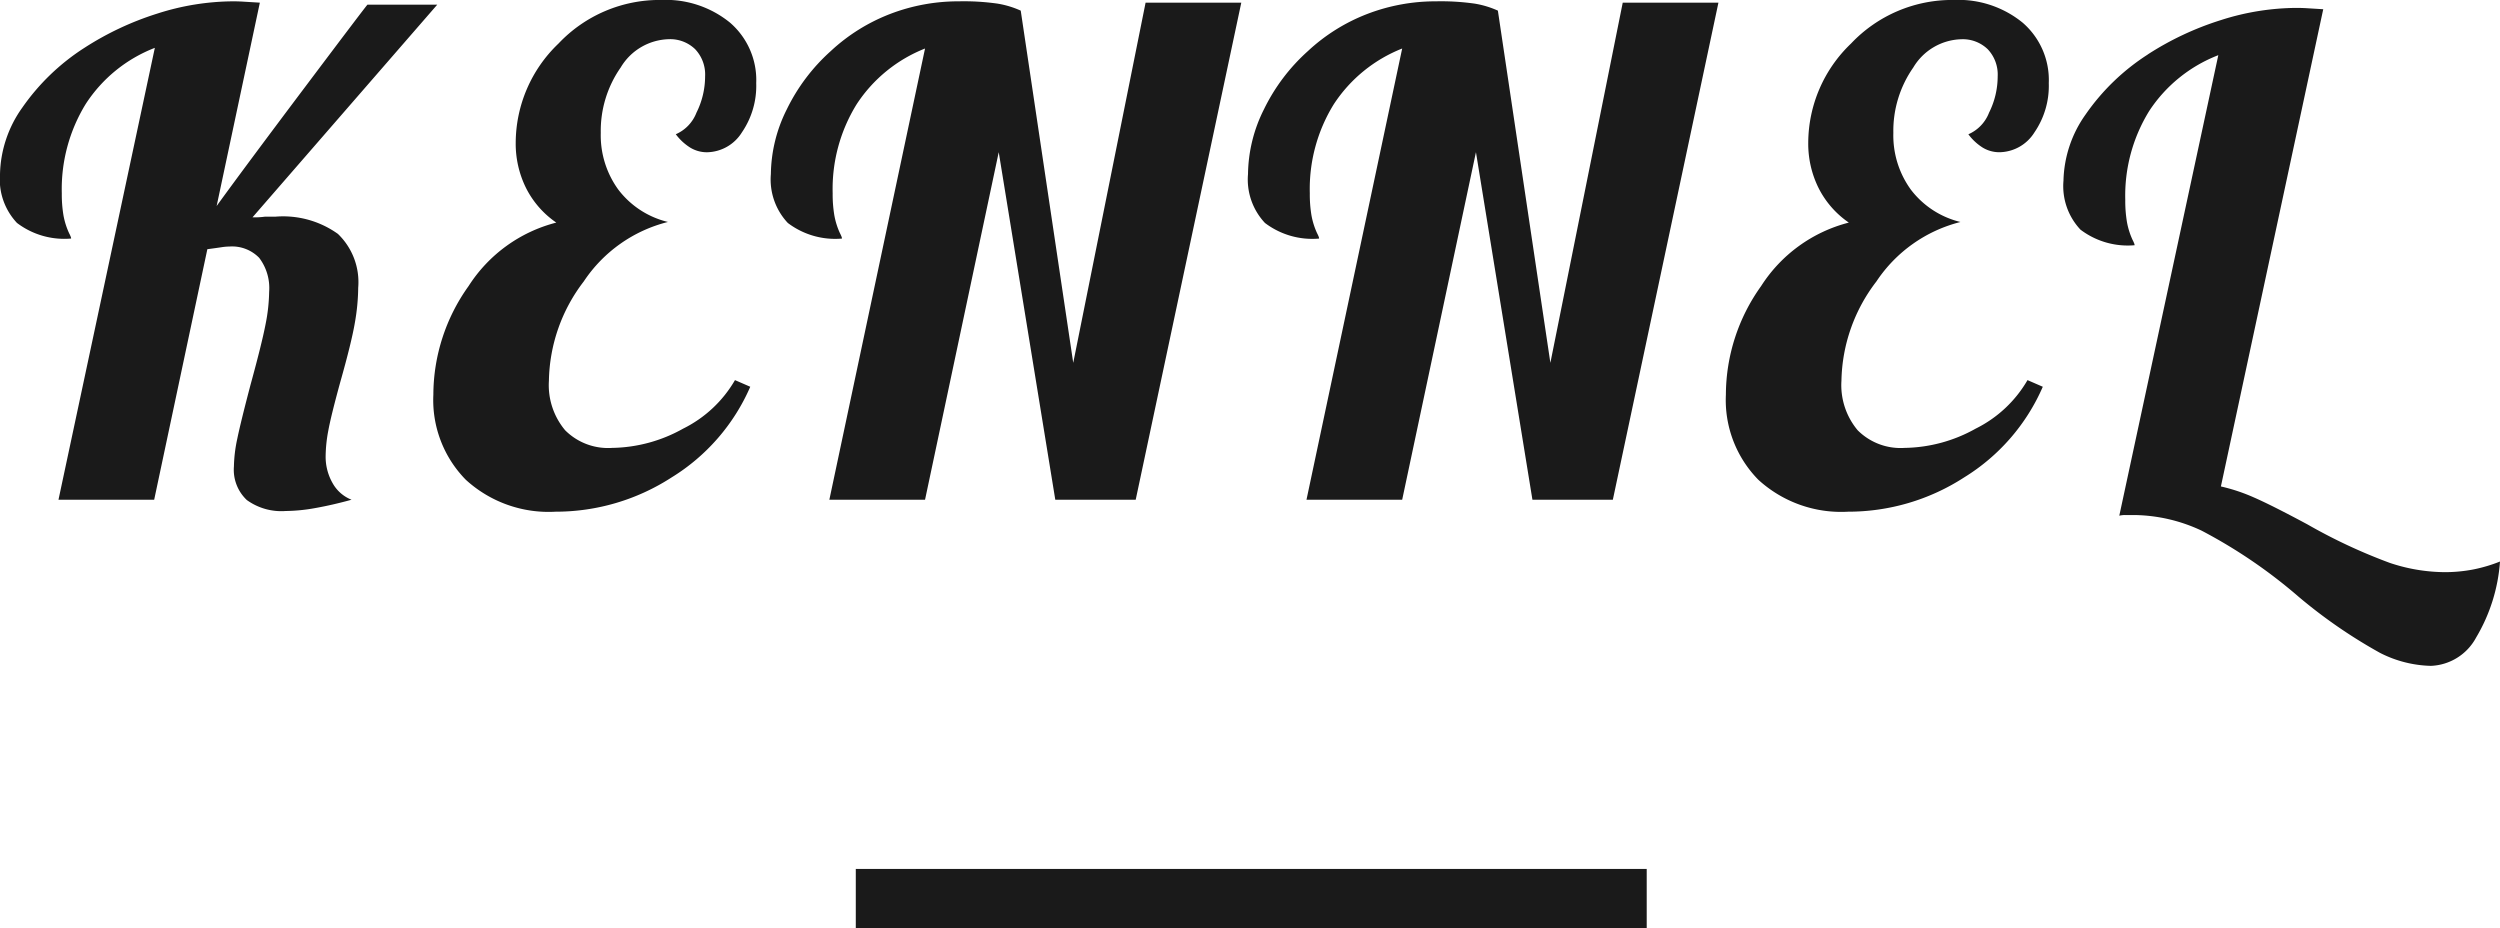 <svg xmlns="http://www.w3.org/2000/svg" width="169.29" height="62.84" viewBox="0 0 169.29 62.84">
  <g id="グループ_148" data-name="グループ 148" transform="translate(-15574.27 -4269.16)">
    <path id="パス_412" data-name="パス 412" d="M5.985-30.6a20.287,20.287,0,0,1,4.928-2.317,17.035,17.035,0,0,1,5.153-.833q.315,0,.7.023l1.1.067L14.94-19.89q1.89-2.61,6.053-8.145t4.163-5.49H29.88l-12.51,14.4h.337a4.754,4.754,0,0,0,.517-.045h.72A6.375,6.375,0,0,1,23.153-18a4.531,4.531,0,0,1,1.373,3.645,14.311,14.311,0,0,1-.225,2.363q-.225,1.328-.99,4.028-.63,2.3-.81,3.285a9.757,9.757,0,0,0-.18,1.71,3.593,3.593,0,0,0,.472,1.845A2.52,2.52,0,0,0,24.075,0Q22.77.36,21.623.563a11.725,11.725,0,0,1-2,.2A3.994,3.994,0,0,1,16.987.023,2.812,2.812,0,0,1,16.11-2.25a9.6,9.6,0,0,1,.225-1.867q.225-1.1.9-3.668.765-2.79,1.013-4.073a11.981,11.981,0,0,0,.248-2.227,3.382,3.382,0,0,0-.675-2.295,2.559,2.559,0,0,0-2.025-.765,3.449,3.449,0,0,0-.517.045q-.292.045-.968.135L10.71,0H4.23l6.525-30.6a9.784,9.784,0,0,0-4.68,3.8,11.024,11.024,0,0,0-1.62,6.053,8.556,8.556,0,0,0,.112,1.485,4.975,4.975,0,0,0,.383,1.215,2.34,2.34,0,0,1,.113.247.37.37,0,0,1,.023.113,5.3,5.3,0,0,1-3.668-1.058A4.3,4.3,0,0,1,.27-22.05a8.038,8.038,0,0,1,1.508-4.5A14.925,14.925,0,0,1,5.985-30.6ZM37.44-8.055a4.755,4.755,0,0,0,1.1,3.352A4.106,4.106,0,0,0,41.715-3.51,10.114,10.114,0,0,0,46.53-4.815,8.318,8.318,0,0,0,50.04-8.1l1.035.45a13.542,13.542,0,0,1-5.333,6.143A14.442,14.442,0,0,1,37.89.81a8.308,8.308,0,0,1-6.075-2.16,7.7,7.7,0,0,1-2.2-5.76A12.686,12.686,0,0,1,32-14.467a9.994,9.994,0,0,1,5.94-4.3,6.236,6.236,0,0,1-2.048-2.34,6.745,6.745,0,0,1-.7-3.06,9.331,9.331,0,0,1,2.9-6.727,9.413,9.413,0,0,1,6.952-2.948A6.888,6.888,0,0,1,49.7-32.31a5.13,5.13,0,0,1,1.778,4.1,5.568,5.568,0,0,1-.967,3.33,2.84,2.84,0,0,1-2.362,1.35A2.164,2.164,0,0,1,47-23.85a3.6,3.6,0,0,1-.968-.9,2.617,2.617,0,0,0,1.4-1.462,5.508,5.508,0,0,0,.585-2.453,2.493,2.493,0,0,0-.675-1.845,2.433,2.433,0,0,0-1.8-.675,3.909,3.909,0,0,0-3.24,1.913,7.491,7.491,0,0,0-1.35,4.432,6.25,6.25,0,0,0,1.193,3.847A5.98,5.98,0,0,0,45.5-18.81,9.665,9.665,0,0,0,39.8-14.783,11.34,11.34,0,0,0,37.44-8.055ZM69.39-33.12,72.945-9.27l4.9-24.39h6.48L77.175,0H71.73L67.9-23.535,62.91,0H56.43l6.48-30.555a9.853,9.853,0,0,0-4.635,3.78,10.911,10.911,0,0,0-1.62,6.03,8.556,8.556,0,0,0,.113,1.485,4.975,4.975,0,0,0,.382,1.215,2.34,2.34,0,0,1,.112.247.37.37,0,0,1,.022.113,5.3,5.3,0,0,1-3.667-1.058A4.3,4.3,0,0,1,52.47-22.05a10,10,0,0,1,1.08-4.387,12.811,12.811,0,0,1,2.97-3.938,12.469,12.469,0,0,1,4.028-2.52,12.886,12.886,0,0,1,4.658-.855,16.169,16.169,0,0,1,2.632.158A6.294,6.294,0,0,1,69.39-33.12Zm32.31,0,3.555,23.85,4.9-24.39h6.48L109.485,0H104.04l-3.825-23.535L95.22,0H88.74l6.48-30.555a9.853,9.853,0,0,0-4.635,3.78,10.911,10.911,0,0,0-1.62,6.03,8.556,8.556,0,0,0,.112,1.485,4.975,4.975,0,0,0,.382,1.215,2.339,2.339,0,0,1,.113.247.37.37,0,0,1,.022.113,5.3,5.3,0,0,1-3.667-1.058A4.3,4.3,0,0,1,84.78-22.05a10,10,0,0,1,1.08-4.387,12.811,12.811,0,0,1,2.97-3.938,12.469,12.469,0,0,1,4.027-2.52,12.886,12.886,0,0,1,4.658-.855,16.169,16.169,0,0,1,2.632.158A6.3,6.3,0,0,1,101.7-33.12ZM124.965-8.055a4.755,4.755,0,0,0,1.1,3.352A4.106,4.106,0,0,0,129.24-3.51a10.114,10.114,0,0,0,4.815-1.305,8.318,8.318,0,0,0,3.51-3.285l1.035.45a13.542,13.542,0,0,1-5.333,6.143A14.441,14.441,0,0,1,125.415.81a8.309,8.309,0,0,1-6.075-2.16,7.7,7.7,0,0,1-2.2-5.76,12.686,12.686,0,0,1,2.385-7.357,9.994,9.994,0,0,1,5.94-4.3,6.236,6.236,0,0,1-2.048-2.34,6.745,6.745,0,0,1-.7-3.06,9.331,9.331,0,0,1,2.9-6.727,9.413,9.413,0,0,1,6.953-2.948,6.888,6.888,0,0,1,4.657,1.53,5.13,5.13,0,0,1,1.778,4.1,5.568,5.568,0,0,1-.967,3.33,2.84,2.84,0,0,1-2.363,1.35,2.164,2.164,0,0,1-1.148-.315,3.6,3.6,0,0,1-.967-.9,2.617,2.617,0,0,0,1.4-1.462,5.508,5.508,0,0,0,.585-2.453,2.493,2.493,0,0,0-.675-1.845,2.433,2.433,0,0,0-1.8-.675,3.909,3.909,0,0,0-3.24,1.913,7.491,7.491,0,0,0-1.35,4.432,6.25,6.25,0,0,0,1.192,3.847,5.98,5.98,0,0,0,3.353,2.182,9.665,9.665,0,0,0-5.693,4.028A11.34,11.34,0,0,0,124.965-8.055Zm20.745-22.1a20.287,20.287,0,0,1,4.928-2.317,17.035,17.035,0,0,1,5.152-.833q.315,0,.7.022l1.1.068L150.66-.9a12.1,12.1,0,0,1,2.228.742q1.192.518,3.622,1.822a37.012,37.012,0,0,0,5.58,2.61,11.918,11.918,0,0,0,3.69.63,10.211,10.211,0,0,0,1.958-.18,10.115,10.115,0,0,0,1.822-.54,11.667,11.667,0,0,1-1.62,5.152,3.633,3.633,0,0,1-3.06,1.913,7.959,7.959,0,0,1-3.443-.878,34.5,34.5,0,0,1-5.512-3.8,34.539,34.539,0,0,0-6.57-4.477,11,11,0,0,0-4.545-1.058h-.63a1.673,1.673,0,0,0-.4.045l4.955-23.047,1.75-8.138a9.829,9.829,0,0,0-4.68,3.78,10.911,10.911,0,0,0-1.62,6.03,8.556,8.556,0,0,0,.113,1.485,4.974,4.974,0,0,0,.382,1.215,2.341,2.341,0,0,1,.113.247.37.37,0,0,1,.023.113,5.3,5.3,0,0,1-3.668-1.058A4.3,4.3,0,0,1,140-21.6a8.038,8.038,0,0,1,1.507-4.5A14.925,14.925,0,0,1,145.71-30.15Z" transform="translate(15574 4303)" fill="#1a1a1a"/>
    <path id="パス_410" data-name="パス 410" d="M5563.664,2836h53.558" transform="translate(10068.557 1494)" fill="none" stroke="#1a1a1a" stroke-width="4"/>
  </g>
</svg>
